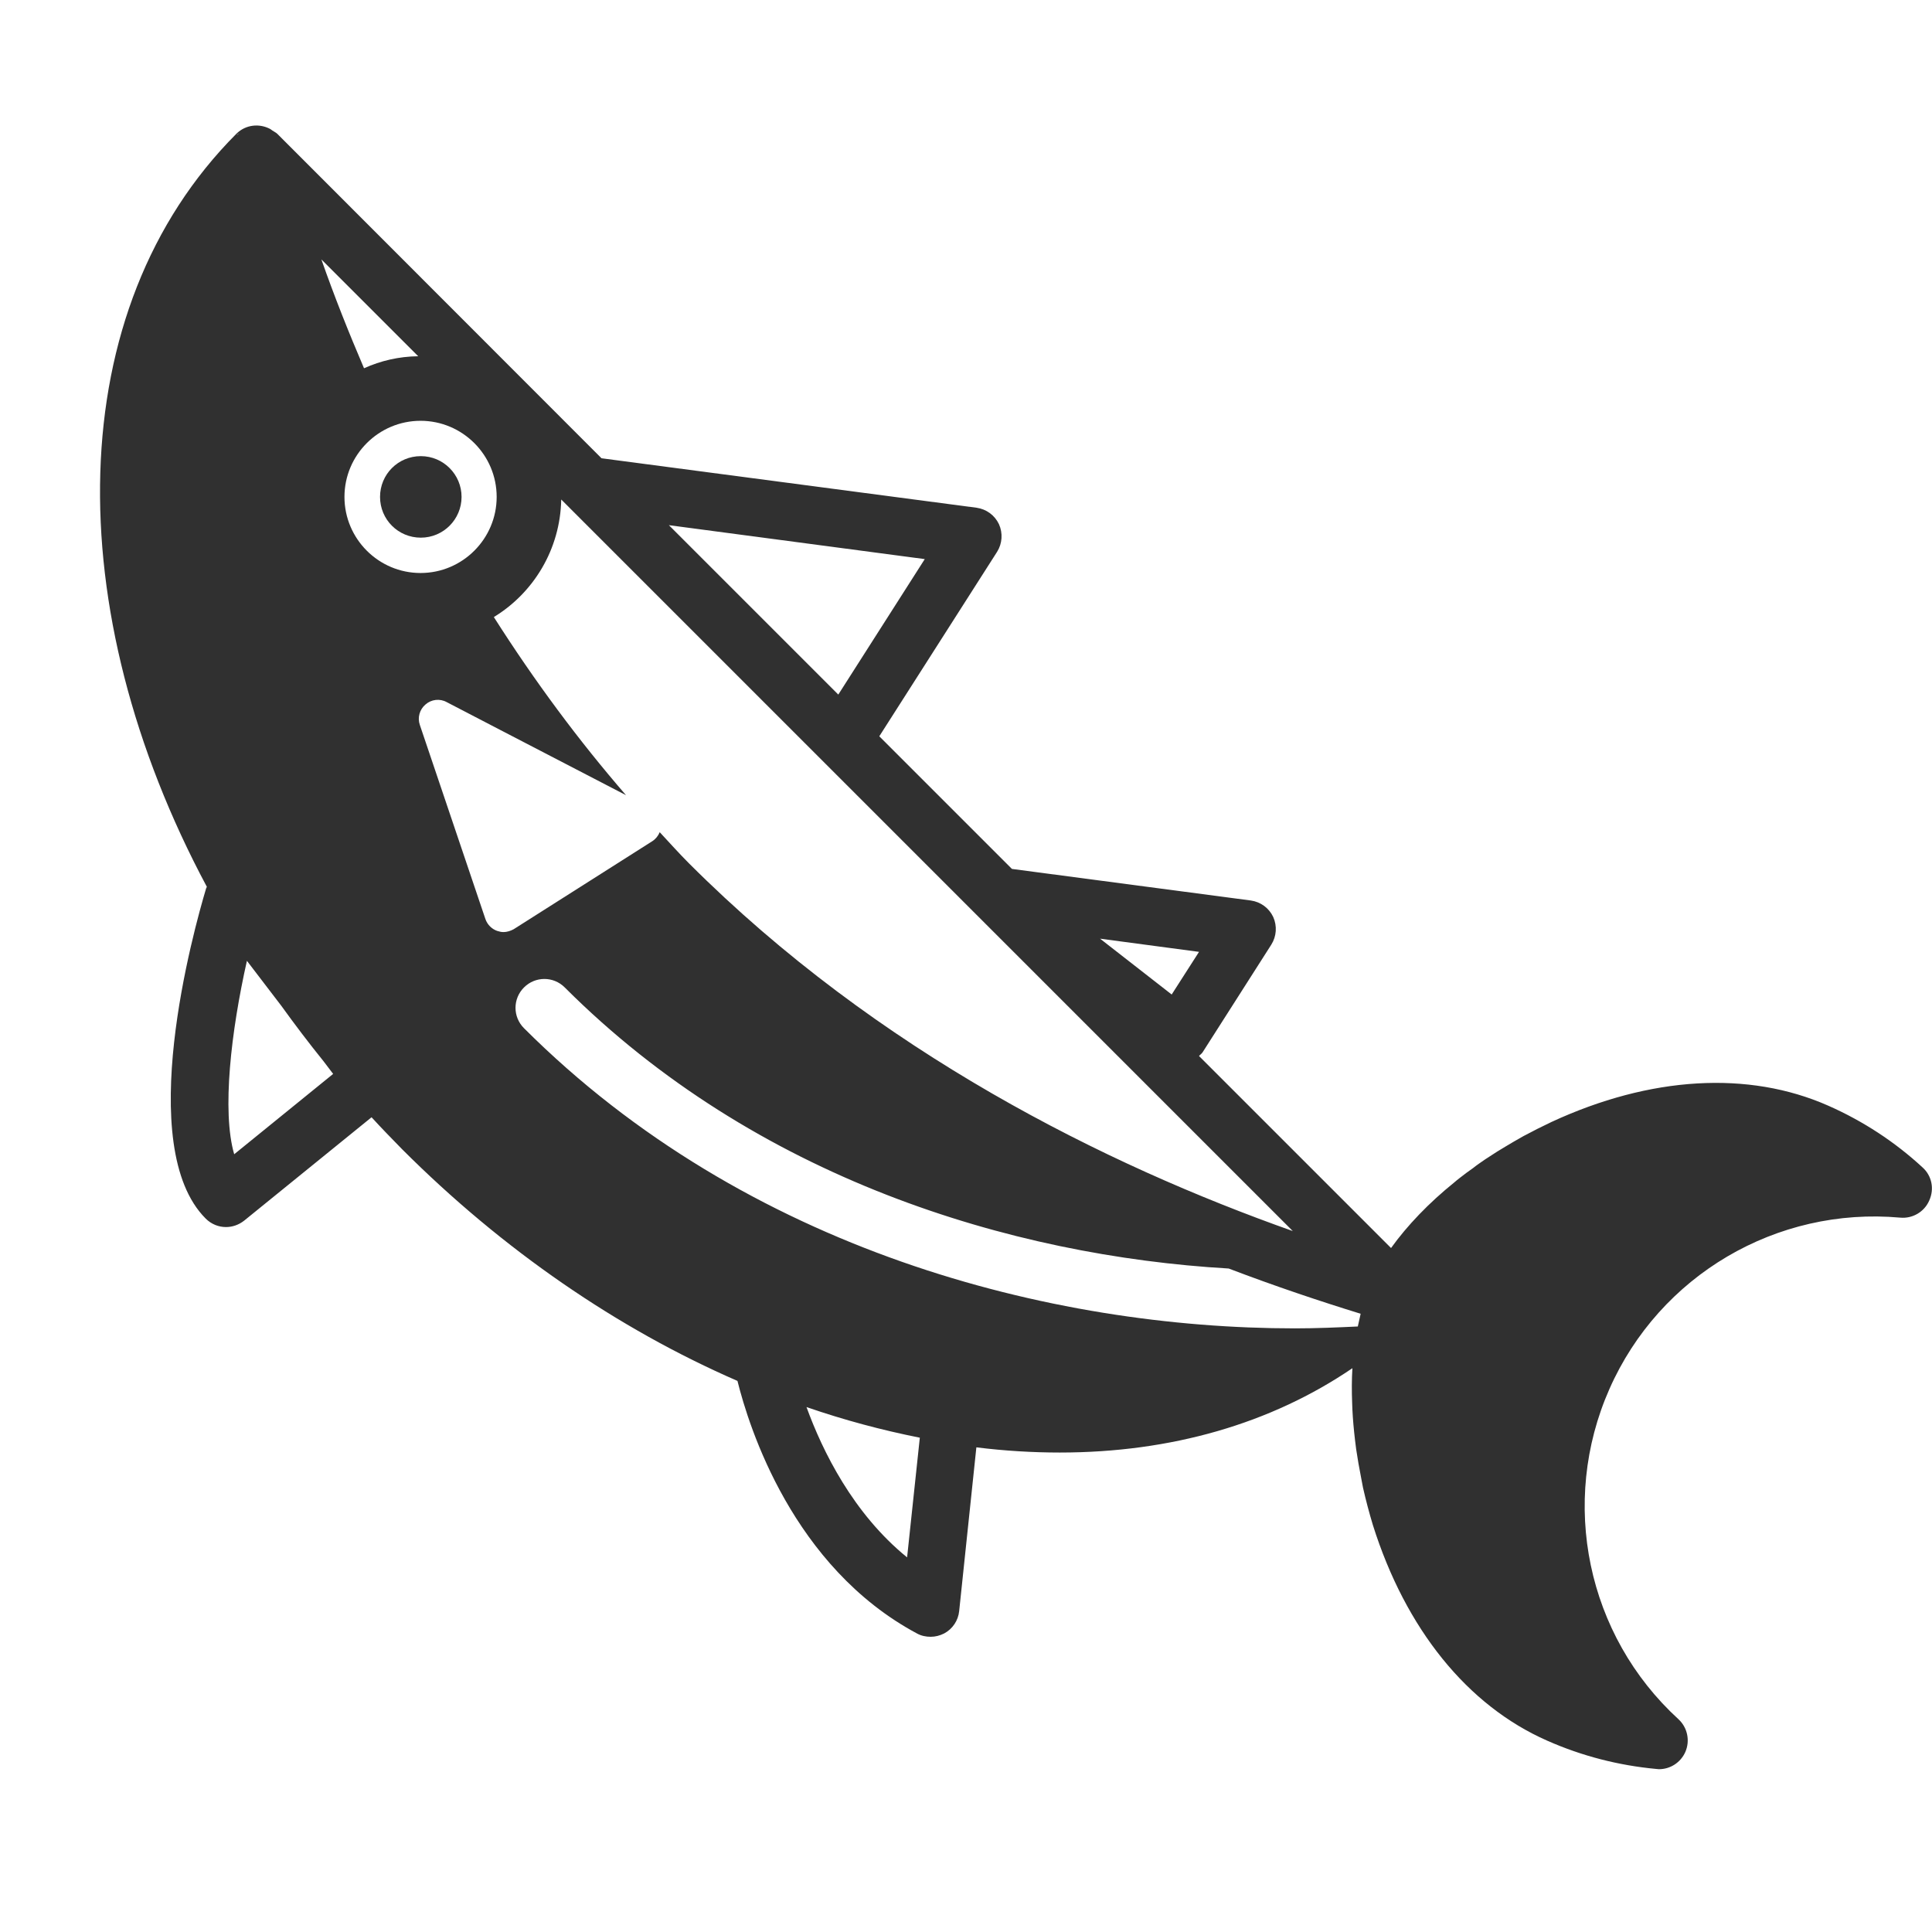 <?xml version="1.0" encoding="utf-8"?>
<!-- Generator: Adobe Illustrator 26.0.3, SVG Export Plug-In . SVG Version: 6.00 Build 0)  -->
<svg version="1.1" id="レイヤー_1" xmlns="http://www.w3.org/2000/svg" xmlns:xlink="http://www.w3.org/1999/xlink" x="0px"
	 y="0px" viewBox="0 0 82 82" style="enable-background:new 0 0 82 82;" xml:space="preserve">
<style type="text/css">
	.st0{fill:#FFFFFF;}
	.st1{fill:#303030;}
</style>
<rect id="長方形_957_00000034803304348439551920000010223429075633729925_" class="st0" width="82" height="82"/>
<g>
	<path class="st1" d="M19.59,21.09c0-0.95-0.77-1.73-1.73-1.73s-1.73,0.77-1.73,1.73s0.77,1.73,1.73,1.73S19.59,22.04,19.59,21.09z"
		/>
	<path class="st1" d="M81.6,49.55c-1.18-1.09-2.53-1.97-4-2.62c-3.39-1.5-7.56-1.25-11.75,0.69c-0.4,0.19-0.8,0.39-1.19,0.6
		c-0.14,0.08-0.28,0.16-0.42,0.24c-0.24,0.14-0.47,0.28-0.7,0.42c-0.17,0.11-0.34,0.22-0.51,0.33c-0.17,0.12-0.34,0.23-0.5,0.36
		c-0.2,0.14-0.39,0.28-0.58,0.43c-0.08,0.06-0.15,0.12-0.22,0.18c-1.09,0.88-2,1.83-2.69,2.79l-8.15-8.15
		c0.05-0.06,0.12-0.1,0.16-0.17l2.91-4.56c0.22-0.35,0.25-0.79,0.08-1.17c-0.18-0.38-0.53-0.64-0.95-0.7l-10.14-1.34l-5.63-5.63
		l5-7.83c0.22-0.35,0.25-0.79,0.08-1.17c-0.18-0.38-0.53-0.64-0.95-0.7l-15.92-2.1L11.77,5.68c-0.06-0.06-0.14-0.09-0.21-0.14
		c-0.03-0.02-0.06-0.05-0.1-0.07c-0.46-0.24-1.03-0.18-1.42,0.2C2.58,13.14,2.5,25.9,8.78,37.64c-0.01,0.02-0.02,0.04-0.03,0.06
		c-0.54,1.8-3.08,10.96-0.02,14.02c0.24,0.24,0.55,0.36,0.86,0.36c0.27,0,0.54-0.09,0.77-0.27l5.41-4.39
		c0.42,0.46,0.86,0.91,1.3,1.36c4.27,4.27,9.15,7.62,14.23,9.83c0.49,1.97,2.35,7.9,7.62,10.72c0.18,0.1,0.38,0.14,0.58,0.14
		c0.2,0,0.39-0.05,0.57-0.14c0.36-0.19,0.6-0.55,0.64-0.95l0.73-6.95c1.21,0.15,2.39,0.22,3.54,0.22c4.73,0,8.97-1.23,12.42-3.58
		c-0.03,0.48-0.03,0.98-0.01,1.49c0,0.09,0.01,0.18,0.01,0.27c0.02,0.42,0.06,0.85,0.11,1.28c0.02,0.13,0.03,0.27,0.05,0.4
		c0.06,0.4,0.13,0.81,0.21,1.21c0.03,0.14,0.05,0.28,0.08,0.42c0.12,0.53,0.26,1.06,0.42,1.59c1.39,4.41,4.01,7.66,7.4,9.15
		c1.47,0.65,3.02,1.05,4.63,1.2c0.04,0,0.07,0.01,0.11,0.01c0.48,0,0.92-0.28,1.12-0.73c0.21-0.48,0.09-1.04-0.29-1.39
		c-3.89-3.56-5.06-9.2-2.93-14.02c2.13-4.82,7.09-7.74,12.34-7.27c0.52,0.05,1.02-0.24,1.23-0.72C82.11,50.46,81.99,49.9,81.6,49.55
		z M50.89,40.4l-1.16,1.81l-3.04-2.37L50.89,40.4z M39.25,23.73l-3.67,5.75l-4.11-4.11l-3.08-3.08L39.25,23.73z M17.75,15.12
		c-0.82,0.01-1.59,0.19-2.3,0.51c-0.65-1.52-1.26-3.05-1.81-4.62L17.75,15.12z M10.07,5.71c0.03-0.03,0.06-0.04,0.09-0.06
		c-0.04,0.03-0.08,0.06-0.12,0.1C10.06,5.74,10.06,5.72,10.07,5.71z M9.94,48.99c-0.53-1.83-0.13-5.23,0.54-8.21l1.46,1.91
		c0.57,0.79,1.16,1.57,1.79,2.35l0.41,0.54L9.94,48.99z M14.62,21.09c0-1.78,1.45-3.23,3.23-3.23s3.23,1.45,3.23,3.23
		s-1.45,3.23-3.23,3.23S14.62,22.87,14.62,21.09z M21.37,39.56c-0.09,0-0.18-0.02-0.27-0.05c-0.23-0.08-0.42-0.27-0.5-0.51
		l-2.78-8.23c-0.11-0.31-0.01-0.66,0.24-0.87c0.25-0.22,0.61-0.26,0.9-0.1l2.29,1.19v0l5.32,2.76c-2.01-2.32-3.88-4.84-5.61-7.56
		c1.69-1.03,2.82-2.88,2.86-4.99l31.05,31.05c-7.91-2.8-17.6-7.58-25.63-15.61c-0.42-0.42-0.83-0.88-1.24-1.32
		c-0.06,0.15-0.17,0.29-0.31,0.38l-1.7,1.08v0l-4.19,2.66C21.67,39.51,21.52,39.56,21.37,39.56z M38.5,66.1
		c-2.29-1.86-3.59-4.51-4.27-6.38c1.59,0.55,3.2,0.98,4.81,1.3L38.5,66.1z M54.96,56.38c-10.34,0-23.27-3.3-32.72-12.74
		c-0.48-0.48-0.48-1.25,0-1.73c0.48-0.48,1.25-0.48,1.73,0C32.06,50,42.88,53.3,52.15,53.84c1.97,0.75,3.85,1.38,5.6,1.92
		c-0.04,0.17-0.08,0.35-0.12,0.54C56.76,56.34,55.88,56.38,54.96,56.38z"/>
</g>
</svg>
